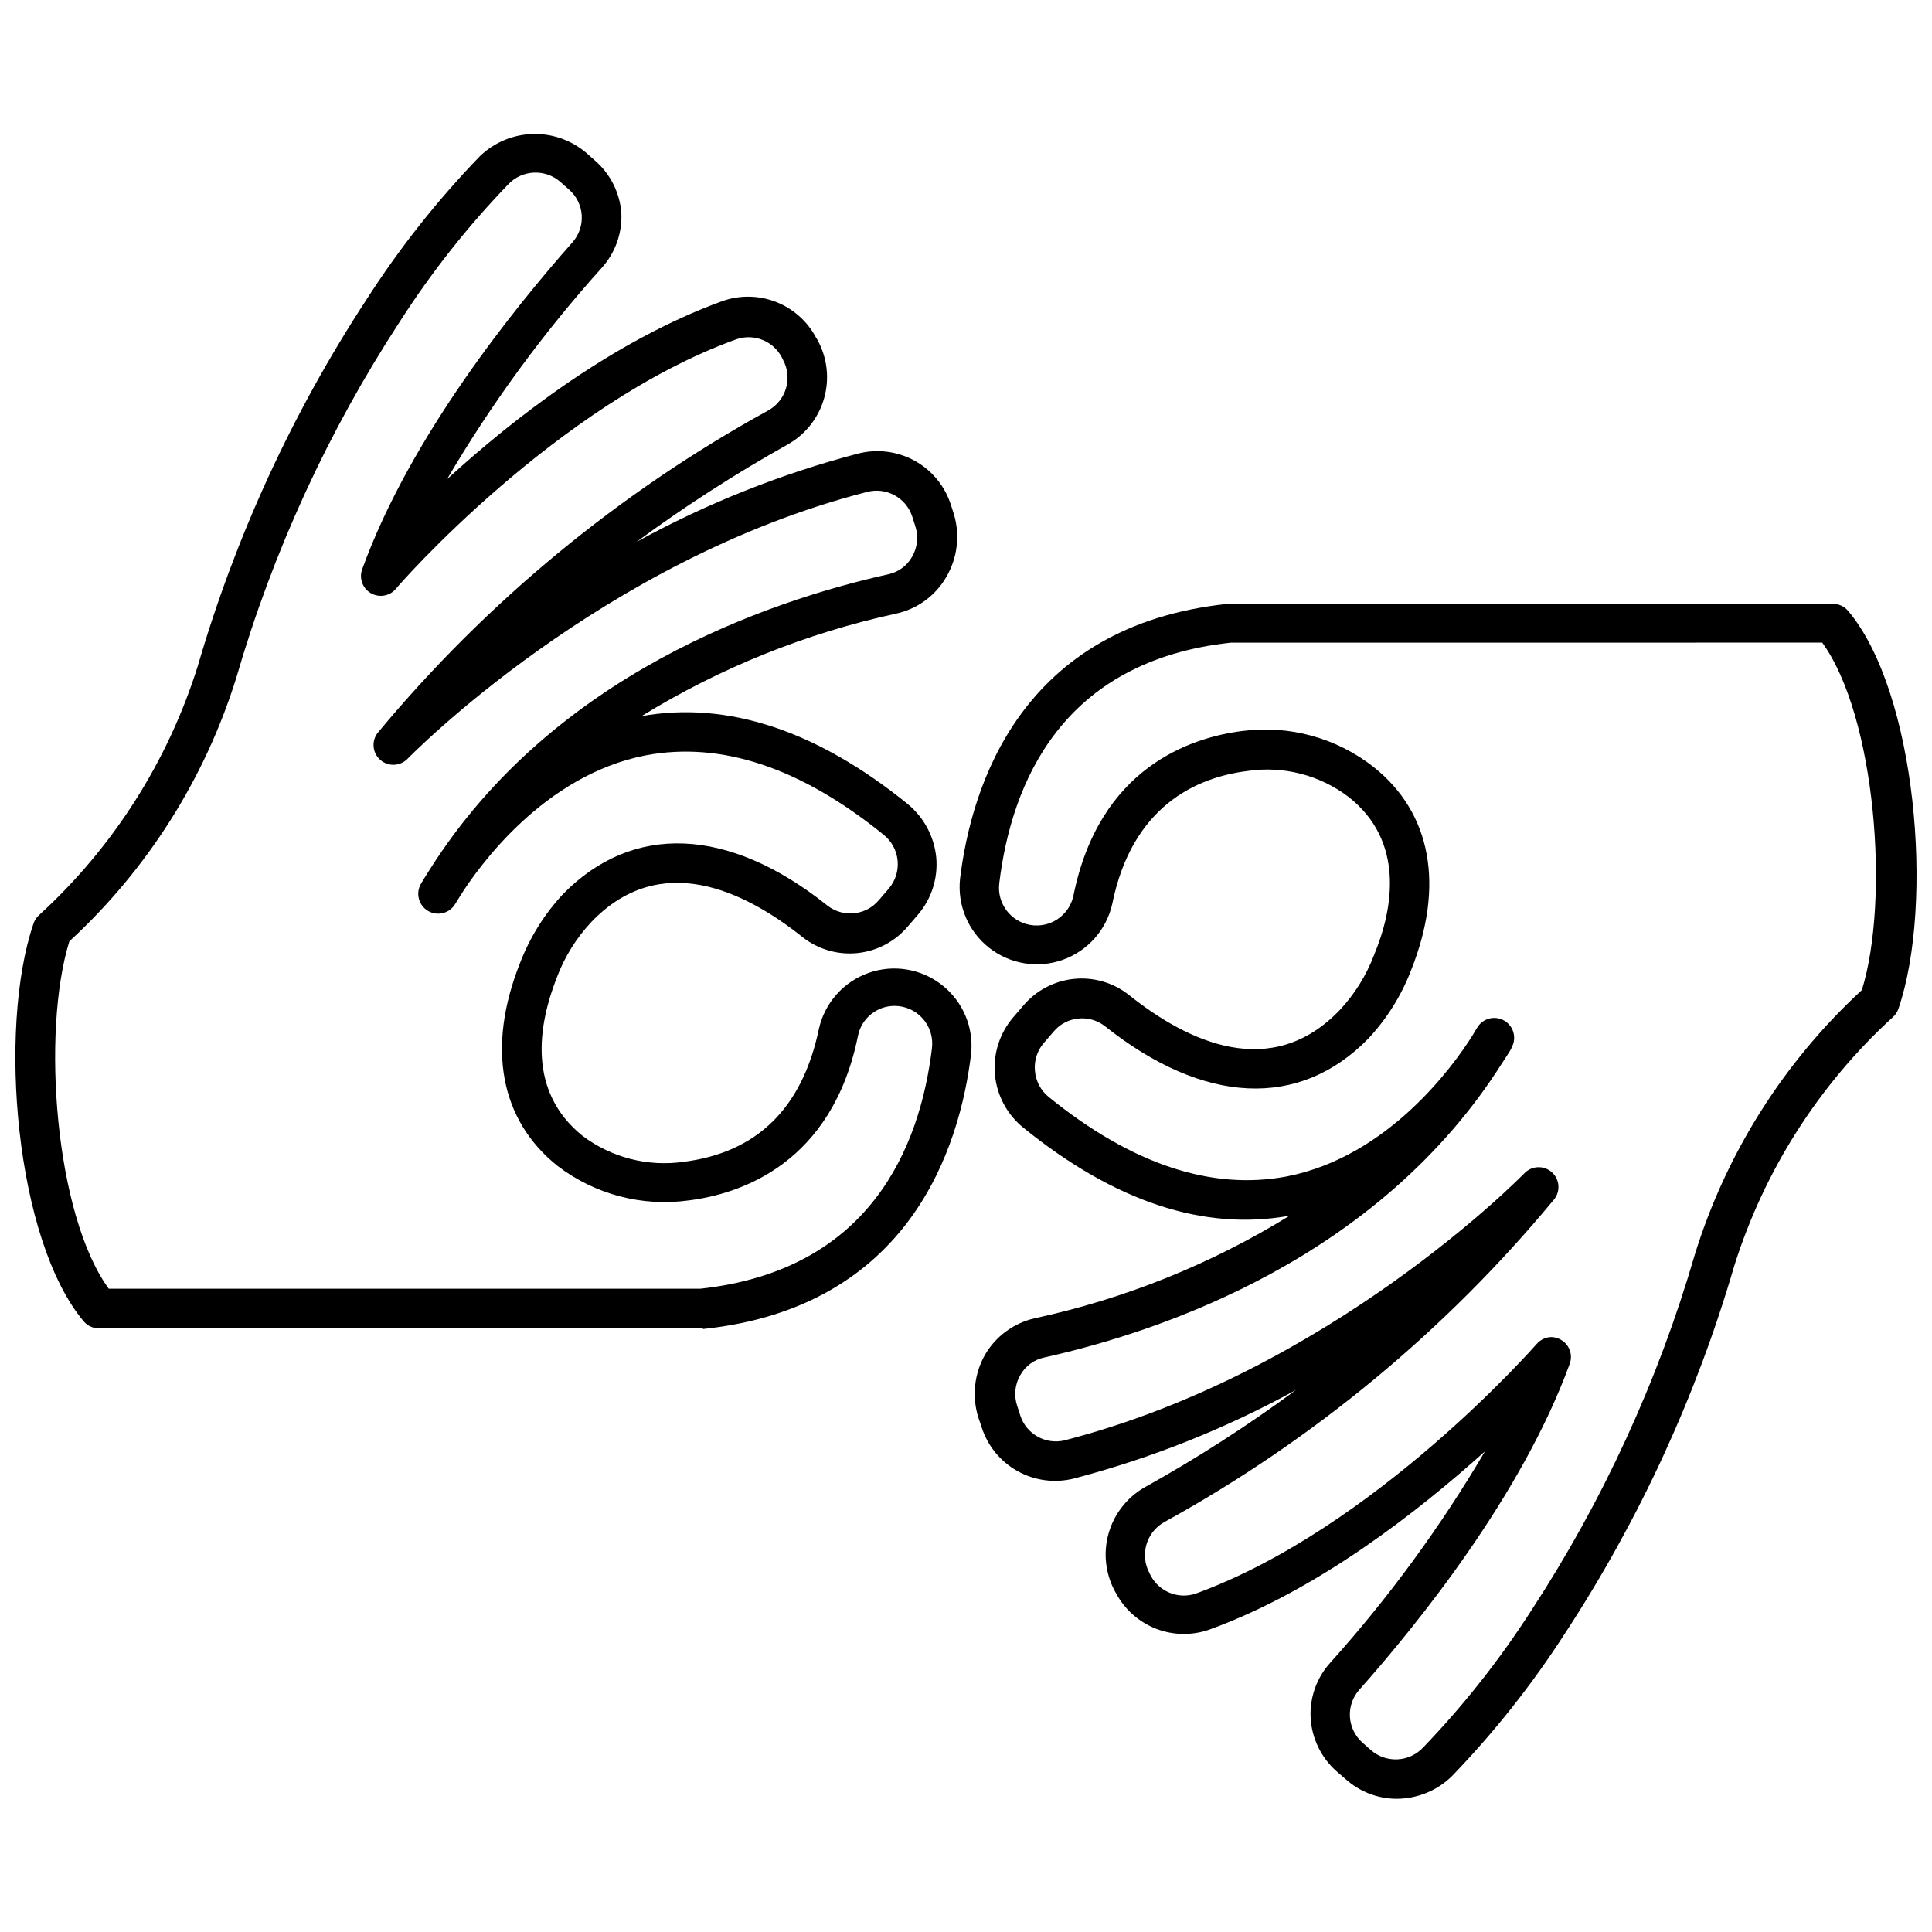 <?xml version="1.0" encoding="UTF-8"?>
<!-- Uploaded to: ICON Repo, www.iconrepo.com, Generator: ICON Repo Mixer Tools -->
<svg width="800px" height="800px" version="1.1" viewBox="144 144 512 512" xmlns="http://www.w3.org/2000/svg">
 <defs>
  <clipPath id="b">
   <path d="m148.09 179h253.91v318h-253.91z"/>
  </clipPath>
  <clipPath id="a">
   <path d="m398 304h253.9v317h-253.9z"/>
  </clipPath>
 </defs>
 <g>
  <g clip-path="url(#b)">
   <path d="m330.08 496.03h-159.79c-1.543 0.027-3.023-0.625-4.043-1.785-18.16-21.469-22.883-77.582-13.383-105.45 0.297-0.918 0.844-1.734 1.574-2.363 19.574-17.902 34.062-40.668 41.992-65.98 10.027-34.402 25.098-67.129 44.723-97.109 8.73-13.609 18.789-26.324 30.023-37.949 3.762-3.629 8.738-5.727 13.961-5.883 5.219-0.156 10.312 1.641 14.281 5.039l2.258 1.996c4.031 3.5 6.535 8.434 6.981 13.754 0.297 5.422-1.594 10.734-5.25 14.75-15.492 17.227-29.211 35.973-40.941 55.953 17.531-16.062 44.094-36.742 73.066-47.242 4.582-1.602 9.586-1.512 14.109 0.25 4.523 1.762 8.27 5.078 10.562 9.359l0.422 0.684-0.004-0.004c2.609 4.719 3.254 10.277 1.789 15.465-1.465 5.191-4.918 9.594-9.609 12.25-13.895 7.766-27.285 16.391-40.102 25.828 18.562-10.18 38.309-18.043 58.789-23.41 5.047-1.277 10.395-0.582 14.949 1.941 4.555 2.527 7.973 6.691 9.562 11.652l0.84 2.625c1.613 5.543 0.871 11.504-2.047 16.48-2.848 4.953-7.648 8.48-13.227 9.711-23.895 5.184-46.734 14.375-67.555 27.191 22.676-4.043 46.402 3.727 70.496 23.254h-0.004c4.32 3.527 7.059 8.625 7.613 14.172 0.504 5.5-1.238 10.973-4.828 15.172l-2.625 3.043c-3.379 4.055-8.211 6.621-13.465 7.152-5.25 0.531-10.5-1.02-14.617-4.316-15.434-12.281-37.637-22.938-55.852-3.938-3.977 4.234-7.078 9.211-9.133 14.645-4.988 12.703-7.875 30.184 6.719 41.992 7.672 5.809 17.352 8.305 26.875 6.93 19.578-2.469 31.496-14.383 35.852-35.328 1.566-6.844 6.535-12.406 13.156-14.738 6.625-2.332 13.98-1.105 19.488 3.25 5.512 4.352 8.406 11.227 7.668 18.207-2.992 24.777-16.219 67.137-70.969 72.91zm-157.47-10.5h156.95c44.934-4.883 58.211-37.32 61.414-63.723h-0.004c0.363-2.848-0.516-5.711-2.418-7.863-1.898-2.148-4.633-3.379-7.5-3.371-4.664 0-8.691 3.262-9.66 7.824-6.824 33.91-31.023 41.992-44.879 43.727v-0.004c-12.34 1.715-24.852-1.574-34.75-9.133-15.273-12.18-18.844-31.496-9.922-53.855 2.578-6.699 6.41-12.844 11.285-18.109 18.477-18.949 43.938-18.004 70.184 2.992 4.191 3.238 10.191 2.59 13.594-1.469l2.625-3.043v-0.004c1.766-2.062 2.617-4.762 2.348-7.465-0.266-2.707-1.629-5.188-3.766-6.863-21.891-17.742-42.988-24.777-62.988-20.996-27.086 5.25-44.406 29.711-49.078 37.109l-1.363 2.203h-0.004c-1.449 2.523-4.668 3.394-7.191 1.945-2.519-1.449-3.391-4.672-1.941-7.191 0 0 0.996-1.73 2.469-3.988 32.648-51.598 89.762-71.02 121.36-78.055 2.691-0.566 5.008-2.269 6.352-4.672 1.418-2.453 1.727-5.394 0.84-8.086l-0.84-2.625c-1.656-4.953-6.863-7.773-11.918-6.457-70.336 18.008-121.25 70.184-121.78 70.707-1.949 2.027-5.144 2.16-7.254 0.305-2.109-1.855-2.383-5.043-0.621-7.234 28.82-34.676 63.898-63.625 103.41-85.348 4.789-2.633 6.551-8.641 3.938-13.441l-0.367-0.734c-2.285-4.273-7.324-6.269-11.914-4.723-47.559 17.113-89.867 65.457-90.285 66.137-1.648 1.965-4.473 2.449-6.684 1.152-2.207-1.301-3.156-4.004-2.242-6.398 12.703-35.066 40.367-69.238 55.695-86.559 1.75-1.977 2.633-4.57 2.457-7.207-0.18-2.633-1.402-5.086-3.402-6.809l-2.258-1.996c-4.023-3.527-10.117-3.25-13.805 0.633-10.723 11.117-20.32 23.266-28.66 36.27-19.066 29.172-33.695 61.016-43.41 94.484-8.34 26.777-23.605 50.879-44.25 69.867-7.453 24.094-3.777 72.594 10.445 92.066z"/>
  </g>
  <g clip-path="url(#a)">
   <path d="m514.01 620.7c-4.969-0.047-9.75-1.918-13.438-5.25l-2.258-1.941c-4.129-3.602-6.641-8.707-6.981-14.176-0.301-5.422 1.59-10.738 5.25-14.75 15.48-17.238 29.199-35.98 40.941-55.953-17.531 15.746-44.094 36.742-73.066 47.242-4.582 1.602-9.586 1.512-14.109-0.25-4.523-1.762-8.27-5.078-10.562-9.355l-0.422-0.734 0.004-0.004c-2.473-4.695-3.027-10.172-1.551-15.27 1.477-5.102 4.875-9.43 9.477-12.078 13.926-7.734 27.34-16.359 40.156-25.824-18.574 10.211-38.34 18.09-58.844 23.465-5.043 1.273-10.379 0.578-14.926-1.949-4.543-2.527-7.957-6.691-9.535-11.648l-0.891-2.625c-1.707-5.496-1.082-11.457 1.73-16.48 2.856-4.957 7.652-8.496 13.23-9.762 23.898-5.16 46.742-14.355 67.555-27.191-22.676 4.148-46.402-3.727-70.496-23.254-4.332-3.461-7.074-8.535-7.598-14.055-0.523-5.523 1.215-11.02 4.816-15.234l2.625-3.043v-0.004c3.379-4.051 8.207-6.621 13.453-7.16 5.246-0.539 10.496 0.996 14.629 4.273 15.434 12.336 37.637 22.992 55.852 3.988v0.004c3.973-4.258 7.078-9.25 9.133-14.699 5.25-12.648 7.875-30.184-6.719-41.73-7.652-5.852-17.348-8.352-26.875-6.93-13.488 1.68-30.602 9.238-35.852 35.328-1.57 6.844-6.535 12.406-13.16 14.738-6.621 2.332-13.98 1.105-19.488-3.25-5.508-4.352-8.402-11.227-7.668-18.207 2.992-24.777 16.219-67.188 70.969-72.91h160.31c1.555-0.016 3.031 0.656 4.043 1.836 18.109 21.418 22.887 77.531 13.387 105.4h-0.004c-0.297 0.918-0.84 1.734-1.574 2.363-19.574 17.902-34.062 40.668-41.992 65.98-10.035 34.398-25.105 67.121-44.723 97.109-8.742 13.602-18.801 26.312-30.023 37.949-3.945 3.887-9.266 6.055-14.805 6.039zm41.047-122.36 0.004-0.004c0.922 0.012 1.828 0.266 2.625 0.734 2.211 1.273 3.184 3.957 2.309 6.352-12.703 34.855-40.367 69.027-55.691 86.297h-0.004c-1.777 1.957-2.699 4.547-2.562 7.188 0.141 2.641 1.328 5.117 3.297 6.879l2.258 1.996c4.027 3.527 10.121 3.25 13.805-0.629 10.711-11.133 20.312-23.281 28.66-36.273 19.066-29.172 33.695-61.016 43.41-94.484 8.324-26.832 23.59-50.988 44.25-70.023 7.453-24.094 3.621-72.594-10.5-92.07l-156.68 0.004c-44.934 4.828-58.211 37.32-61.414 63.723-0.672 5.289 2.934 10.172 8.188 11.086 5.25 0.91 10.293-2.469 11.445-7.676 6.824-33.961 30.969-41.992 44.828-43.727v0.004c12.395-1.621 24.922 1.82 34.746 9.551 15.328 12.18 18.844 31.496 9.922 53.855v0.004c-2.574 6.711-6.426 12.859-11.336 18.109-18.215 18.684-43.57 17.582-69.816-3.309-4.191-3.238-10.191-2.59-13.594 1.469l-2.625 3.043v0.004c-1.734 2.035-2.566 4.688-2.309 7.348 0.227 2.742 1.574 5.266 3.727 6.981 21.891 17.742 43.043 24.777 62.988 20.996 27.086-5.25 44.406-29.711 49.078-37.109l1.363-2.258h0.004c1.449-2.523 4.668-3.391 7.191-1.941 2.523 1.449 3.391 4.668 1.941 7.191 0 0.316-0.996 1.785-2.469 4.043-32.648 51.598-89.762 71.02-121.36 78.055l0.004-0.004c-2.695 0.566-5.012 2.269-6.352 4.672-1.422 2.453-1.73 5.394-0.84 8.086l0.84 2.625c1.582 4.863 6.606 7.731 11.598 6.613 70.652-18.164 121.46-70.285 121.99-70.812 1.945-2.027 5.141-2.16 7.25-0.305s2.383 5.047 0.621 7.234c-28.754 34.742-63.797 63.754-103.3 85.508-4.773 2.672-6.523 8.672-3.938 13.492l0.367 0.734c2.285 4.273 7.324 6.269 11.914 4.723 47.559-17.32 89.918-65.668 90.336-66.141l0.004 0.004c0.961-1.129 2.352-1.793 3.832-1.84z"/>
  </g>
 </g>
</svg>